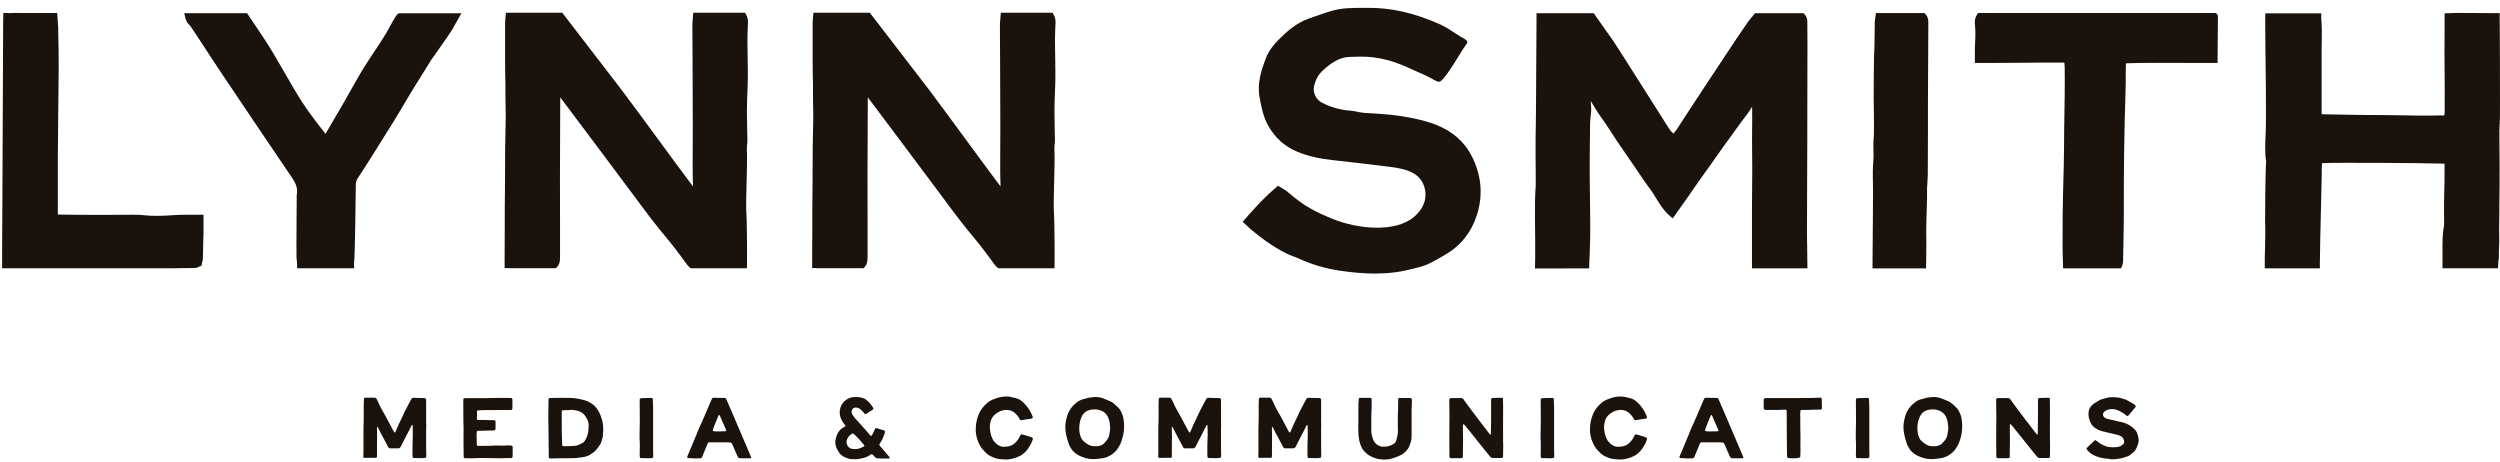 <svg width="292" height="54" viewBox="0 0 292 54" fill="none" xmlns="http://www.w3.org/2000/svg">
<path d="M23.771 25.099V27.547L23.755 27.531C23.739 28.339 23.723 29.155 23.699 30.145C23.699 30.343 23.652 30.51 23.612 30.644C23.604 30.684 23.588 30.716 23.588 30.755L23.525 31.041L23.256 31.151C23.256 31.151 23.192 31.183 23.161 31.191C23.066 31.239 22.939 31.302 22.772 31.302H22.582C21.806 31.318 20.998 31.334 20.198 31.334C18.352 31.334 16.506 31.334 14.667 31.334C11.411 31.334 8.147 31.334 4.891 31.334C3.988 31.334 3.084 31.334 2.181 31.334H2.094C1.959 31.334 1.825 31.334 1.682 31.334C1.65 31.334 1.619 31.334 1.579 31.334H0.248V29.9V29.765C0.248 29.448 0.248 29.131 0.248 28.822V28.458L0.272 24.805L0.367 2.844C0.367 2.764 0.367 2.693 0.367 2.63L0.391 1.513L1.326 1.536C1.397 1.528 1.468 1.52 1.547 1.513C1.809 1.513 2.031 1.513 2.268 1.513C2.427 1.513 2.577 1.52 2.728 1.52C3.536 1.52 4.336 1.52 5.16 1.52H6.681C6.681 1.52 6.792 3.184 6.8 3.248V3.707C6.84 5.125 6.864 6.583 6.856 8.033C6.848 9.808 6.824 11.606 6.8 13.341C6.784 14.997 6.761 16.708 6.753 18.396C6.745 20.02 6.753 21.684 6.753 23.276C6.753 23.863 6.753 24.449 6.753 25.059C6.761 25.059 6.776 25.059 6.784 25.059C8.004 25.075 9.605 25.099 11.205 25.099C12.037 25.099 12.877 25.099 13.693 25.091C14.295 25.091 14.905 25.083 15.507 25.083C15.959 25.083 16.339 25.083 16.735 25.13C17.749 25.241 18.827 25.241 20.221 25.13C20.736 25.091 21.251 25.083 21.766 25.083H23.755L23.771 25.099Z" fill="#1A120C"/>
<path d="M52.887 3.351C52.395 4.127 51.857 4.88 51.342 5.617C51.151 5.886 50.961 6.163 50.771 6.433C50.7 6.528 50.636 6.623 50.565 6.718C50.431 6.9 50.304 7.074 50.201 7.257C49.813 7.906 49.408 8.548 49.012 9.174C48.513 9.966 47.998 10.782 47.523 11.606C46.517 13.349 45.431 15.068 44.378 16.74C43.997 17.342 43.617 17.944 43.245 18.554C42.904 19.101 42.547 19.648 42.207 20.171C42.064 20.384 41.929 20.598 41.787 20.812C41.636 21.042 41.565 21.296 41.557 21.62C41.541 22.238 41.486 29.9 41.343 30.843L41.375 31.334H34.712L34.696 30.66C34.672 30.454 34.641 30.256 34.633 30.05V29.931C34.601 29.171 34.664 23.237 34.656 23.181C34.656 23.023 34.641 22.849 34.672 22.658C34.775 22.064 34.609 21.502 34.126 20.781C31.186 16.455 28.564 12.565 26.108 8.904C25.062 7.344 24.024 5.751 23.018 4.206L22.273 3.097C22.162 2.923 21.917 2.741 21.853 2.598C21.829 2.55 21.814 2.503 21.79 2.455L21.679 2.218L21.52 1.544H28.857L29.095 1.893C29.269 2.146 29.435 2.392 29.594 2.638C30.069 3.366 30.544 4.056 31.02 4.777C32.367 6.845 33.928 9.8 35.282 11.915C36.043 13.088 37.065 14.427 38.023 15.631C38.388 15.021 38.927 14.07 39.283 13.468L39.624 12.898C40.694 11.091 41.874 8.817 43.007 7.106C43.49 6.377 43.989 5.617 44.481 4.872C44.71 4.515 44.94 4.135 45.162 3.778C45.297 3.549 46.216 1.766 46.469 1.623L46.596 1.552H53.893C53.893 1.552 52.91 3.303 52.879 3.343L52.887 3.351Z" fill="#1A120C"/>
<path d="M87.342 3.113C87.279 4.333 87.303 5.577 87.327 6.781C87.342 7.819 87.366 8.897 87.327 9.966C87.319 10.228 87.311 10.497 87.295 10.758C87.271 11.479 87.239 12.232 87.239 12.961C87.239 13.722 87.255 14.49 87.271 15.243C87.271 15.552 87.287 15.869 87.295 16.178C87.295 16.209 87.295 16.241 87.295 16.265C87.295 16.36 87.303 16.487 87.287 16.613C87.208 17.152 87.231 17.707 87.255 18.293C87.279 18.863 87.129 23.577 87.152 24.275C87.168 24.782 87.192 25.297 87.216 25.812C87.239 26.374 87.255 28.775 87.255 28.949C87.255 29.242 87.255 29.971 87.255 29.971C87.255 30.153 87.247 31.334 87.247 31.334H80.679L80.529 31.207C80.418 31.112 80.315 31.001 80.22 30.874C79.919 30.446 79.594 30.019 79.285 29.607L78.984 29.203C78.144 28.085 77.138 26.968 76.298 25.859L75.926 25.376C75.696 25.075 75.466 24.774 75.237 24.465C74.484 23.459 73.739 22.452 72.986 21.446C71.972 20.091 70.958 18.729 69.944 17.374C68.661 15.655 67.369 13.943 66.086 12.232L65.436 11.368C65.42 14.316 65.404 17.35 65.404 20.384C65.404 22.429 65.404 24.504 65.412 26.509C65.412 27.61 65.412 28.711 65.412 29.82C65.412 30.026 65.412 30.24 65.389 30.454C65.365 30.724 65.262 30.953 65.111 31.136L64.945 31.326H59.383L59.367 31.302L58.94 31.318V29.496C58.94 28.593 58.94 27.673 58.955 26.754V24.584C58.971 23.752 58.971 22.928 58.979 22.096C58.979 20.44 58.995 18.784 59.003 17.12C59.003 16.574 59.019 16.019 59.035 15.488C59.058 14.466 59.09 13.405 59.05 12.375C59.035 11.915 59.035 11.448 59.035 11.004C59.035 10.616 59.035 10.22 59.035 9.831C59.011 9.047 58.995 8.199 58.995 7.162C58.995 5.799 58.995 4.309 58.995 2.614C58.995 2.471 59.011 2.329 59.027 2.162L59.09 1.489H65.674L72.559 10.441C75.363 14.173 78.152 18.063 80.941 21.779C80.885 20.25 80.901 18.713 80.909 17.223C80.909 16.479 80.925 15.552 80.917 14.799C80.917 12.509 80.901 10.188 80.893 7.938C80.885 6.306 80.877 4.674 80.87 3.042C80.87 2.78 80.885 2.535 80.909 2.265C80.909 2.178 80.925 2.099 80.933 2.004L80.973 1.489H87.025L87.184 1.79C87.406 2.202 87.374 2.614 87.35 2.947C87.35 2.994 87.35 3.042 87.342 3.089V3.113Z" fill="#1A120C"/>
<path d="M123.264 3.113C123.201 4.333 123.225 5.577 123.248 6.781C123.264 7.819 123.288 8.897 123.248 9.966C123.241 10.228 123.233 10.497 123.217 10.758C123.193 11.479 123.161 12.232 123.161 12.961C123.161 13.722 123.177 14.49 123.193 15.243C123.193 15.552 123.209 15.869 123.217 16.178C123.217 16.209 123.217 16.241 123.217 16.265C123.217 16.36 123.225 16.487 123.209 16.613C123.13 17.152 123.153 17.707 123.177 18.293C123.201 18.863 123.05 23.577 123.074 24.275C123.09 24.782 123.114 25.297 123.138 25.812C123.161 26.374 123.177 28.775 123.177 28.949C123.177 29.242 123.177 29.971 123.177 29.971C123.177 30.153 123.169 31.334 123.169 31.334H116.601L116.451 31.207C116.34 31.112 116.237 31.001 116.142 30.874C115.841 30.446 115.516 30.019 115.207 29.607L114.906 29.203C114.066 28.085 113.06 26.968 112.22 25.859L111.848 25.376C111.618 25.075 111.388 24.774 111.158 24.465C110.406 23.459 109.661 22.452 108.908 21.446C107.894 20.091 106.88 18.729 105.866 17.374C104.583 15.655 103.291 13.943 102.008 12.232L101.358 11.368C101.342 14.316 101.326 17.35 101.326 20.384C101.326 22.429 101.326 24.504 101.334 26.509C101.334 27.61 101.334 28.711 101.334 29.82C101.334 30.026 101.334 30.24 101.31 30.454C101.287 30.724 101.184 30.953 101.033 31.136L100.867 31.326H95.305L95.289 31.302L94.861 31.318V29.496C94.861 28.593 94.861 27.673 94.877 26.754V24.584C94.893 23.752 94.893 22.928 94.901 22.096C94.901 20.44 94.917 18.784 94.925 17.12C94.925 16.574 94.941 16.019 94.956 15.488C94.98 14.466 95.012 13.405 94.972 12.375C94.956 11.915 94.956 11.448 94.956 11.004C94.956 10.616 94.956 10.22 94.956 9.831C94.933 9.047 94.917 8.199 94.917 7.162C94.917 5.799 94.917 4.309 94.917 2.614C94.917 2.471 94.933 2.329 94.948 2.162L95.012 1.489H101.596L108.48 10.441C111.285 14.173 114.074 18.063 116.863 21.779C116.807 20.25 116.823 18.713 116.831 17.223C116.831 16.479 116.847 15.552 116.839 14.799C116.839 12.509 116.823 10.188 116.815 7.938C116.807 6.306 116.799 4.674 116.791 3.042C116.791 2.78 116.807 2.535 116.831 2.265C116.831 2.178 116.847 2.099 116.855 2.004L116.894 1.489H122.947L123.106 1.79C123.328 2.202 123.296 2.614 123.272 2.947C123.272 2.994 123.272 3.042 123.264 3.089V3.113Z" fill="#1A120C"/>
<path d="M172.496 25.114C171.862 27.127 170.626 28.68 168.82 29.741C168.218 30.098 167.631 30.423 167.053 30.724C166.482 31.025 165.88 31.175 165.302 31.318C165.183 31.35 165.056 31.381 164.938 31.413C163.583 31.77 162.173 31.952 160.604 31.952C159.344 31.952 157.973 31.833 156.452 31.611C154.765 31.358 153.133 30.866 151.604 30.161C151.437 30.082 151.255 30.018 151.065 29.947C150.851 29.868 150.621 29.781 150.399 29.678C148.672 28.846 147.199 27.705 146.113 26.802C146.042 26.738 145.947 26.667 145.868 26.572L145.139 25.907L145.693 25.281C145.693 25.281 145.717 25.249 145.733 25.225C145.883 25.051 146.034 24.885 146.192 24.718L146.208 24.702C147.064 23.752 147.943 22.833 148.965 21.961L149.282 21.692L149.631 21.914C149.734 21.977 149.821 22.032 149.908 22.08C150.09 22.191 150.249 22.278 150.399 22.413C152.38 24.164 153.83 24.821 155.668 25.574C158.544 26.747 163.004 27.214 165.191 25.305C166.118 24.496 166.681 23.435 166.451 22.199C166.261 21.193 165.722 20.511 164.755 20.068C164.011 19.727 163.195 19.6 162.426 19.497C160.517 19.252 158.306 19.006 155.636 18.697C154.448 18.562 152.895 18.325 151.398 17.667C149.995 17.057 148.942 16.09 148.157 14.736C147.587 13.745 147.381 12.7 147.175 11.685L147.135 11.471C146.779 9.713 147.365 8.12 147.832 6.845C148.189 5.878 148.87 5.117 149.346 4.634C150.32 3.652 151.421 2.677 152.887 2.162C153.109 2.083 153.323 2.012 153.545 1.932C154.242 1.687 154.963 1.425 155.7 1.227C156.809 0.926 157.942 0.926 159.027 0.918C159.249 0.918 159.463 0.918 159.685 0.918C162.442 0.879 165.223 1.513 168.194 2.844C168.867 3.145 169.477 3.557 170.079 3.953C170.214 4.04 170.341 4.127 170.476 4.214C170.856 4.46 171.608 4.698 171.315 5.094C170.586 6.084 169.2 8.683 168.297 9.459C168.004 9.713 167.6 9.364 167.077 9.103L166.704 8.912C166.15 8.627 165.405 8.334 164.835 8.065C163.084 7.241 161.127 6.559 158.687 6.615C158.528 6.615 158.37 6.623 158.211 6.631C158.021 6.631 157.823 6.646 157.633 6.646C156.421 6.67 155.399 7.415 154.495 8.239C153.996 8.698 153.664 9.293 153.481 10.069C153.315 10.766 153.703 11.614 154.337 11.955C155.367 12.509 156.5 12.834 157.688 12.921C158.267 12.961 158.853 13.159 159.415 13.191C160.35 13.238 161.309 13.294 162.26 13.389C163.401 13.5 164.549 13.69 165.674 13.951C167.766 14.434 169.414 15.171 170.721 16.55C171.189 17.049 171.593 17.627 171.941 18.317C173.043 20.519 173.233 22.801 172.504 25.107L172.496 25.114Z" fill="#1A120C"/>
<path d="M211.119 31.342H204.631V28.854C204.631 27.293 204.631 25.772 204.631 24.243C204.631 23.49 204.638 22.738 204.646 21.993C204.662 20.598 204.678 19.148 204.646 17.73C204.631 16.922 204.646 16.098 204.646 15.306C204.654 14.379 204.67 13.428 204.646 12.47C204.599 12.541 204.551 12.62 204.504 12.691C204.369 12.898 204.234 13.119 204.076 13.325C203.688 13.817 203.315 14.339 202.951 14.839L202.634 15.274C202.238 15.821 201.802 16.415 201.271 17.16C201.026 17.509 200.78 17.857 200.527 18.206C200.305 18.523 200.083 18.84 199.861 19.157C199.671 19.418 199.481 19.687 199.291 19.949C199.029 20.313 198.76 20.678 198.506 21.05C198.261 21.399 198.023 21.747 197.777 22.096C197.556 22.421 197.334 22.738 197.112 23.055C196.811 23.482 196.51 23.91 196.193 24.354L195.369 25.518L194.901 25.091C194.252 24.504 193.84 23.815 193.436 23.157C193.222 22.801 193.016 22.468 192.786 22.159C192.303 21.517 191.851 20.852 191.415 20.202C191.225 19.925 191.043 19.648 190.853 19.37L190.386 18.697C189.886 17.976 189.371 17.231 188.872 16.486C188.643 16.146 188.413 15.789 188.199 15.457C187.819 14.87 187.43 14.26 187.01 13.698C186.733 13.325 186.495 12.937 186.274 12.565C186.115 12.303 185.957 12.042 185.79 11.796C185.854 12.351 185.885 12.898 185.806 13.444C185.711 14.07 185.711 14.696 185.711 15.354V15.686C185.711 16.114 185.703 16.534 185.695 16.962C185.687 18.15 185.671 19.37 185.679 20.575C185.679 21.486 185.695 22.405 185.711 23.3C185.727 24.354 185.743 25.447 185.743 26.517C185.743 27.452 185.719 28.402 185.687 29.329V29.361C185.687 29.559 185.671 29.757 185.664 29.955L185.648 30.383C185.648 30.383 185.648 30.446 185.64 30.47L185.608 31.349H185.18L179.793 31.358H179.785H179.286L179.31 30.09C179.302 29.305 179.31 28.109 179.31 27.943C179.31 27.761 179.214 23.118 179.373 21.763C179.373 21.763 179.373 21.747 179.373 21.739V20.313C179.357 18.943 179.349 17.532 179.357 16.138C179.357 15.639 179.365 15.14 179.381 14.648C179.389 14.252 179.397 13.856 179.397 13.46L179.413 11.147C179.428 8.548 179.452 5.854 179.46 3.208V3.097C179.46 2.519 179.468 1.544 179.468 1.544H186.147L186.313 1.782C187.026 2.788 187.731 3.794 188.444 4.8C188.841 5.371 194.648 14.553 194.814 14.815C195.084 15.235 195.187 15.385 195.472 15.599C195.646 15.385 195.805 15.187 195.939 14.973C197.064 13.207 202 5.743 202.729 4.658C203.173 4.008 203.624 3.335 204.084 2.669C204.282 2.384 204.504 2.123 204.702 1.885L204.987 1.544H210.652L210.818 1.726C210.993 1.925 211.088 2.178 211.096 2.479C211.111 3.343 211.111 4.206 211.111 4.935C211.111 9.166 211.096 13.405 211.088 17.635C211.088 19.053 211.08 20.472 211.072 21.882C211.072 23.498 211.056 25.106 211.056 26.723C211.056 26.952 211.056 27.182 211.056 27.412L211.111 31.365L211.119 31.342Z" fill="#1A120C"/>
<path d="M218.772 22.444C218.772 22.08 218.772 21.7 218.757 21.335C218.741 20.527 218.725 19.687 218.804 18.855C218.844 18.428 218.836 17.992 218.82 17.532C218.812 17.049 218.796 16.542 218.852 16.027C218.923 15.282 218.844 11.59 218.844 11.242C218.844 10.766 218.867 6.781 218.899 6.187C218.923 5.862 218.939 5.561 218.939 5.252C218.939 4.499 218.955 3.731 218.97 2.994V2.511C218.986 2.36 219.01 2.226 219.026 2.115C219.026 2.075 219.042 2.043 219.042 2.012L219.113 1.528H224.794L224.96 1.734C225.237 2.067 225.229 2.447 225.229 2.717V2.756C225.229 4.381 225.214 5.997 225.206 7.621C225.198 9.237 225.19 10.861 225.182 12.478C225.182 13.587 225.182 14.696 225.182 15.813C225.182 17.35 225.182 18.887 225.166 20.424C225.166 20.765 225.087 21.795 225.079 21.985C225.079 22.143 225.079 22.658 225.079 22.658C225.079 22.849 225.079 23.031 225.079 23.213C225.079 23.459 224.96 26.77 224.984 27.459C224.984 27.666 225 27.864 225 28.07C225 28.719 225 29.361 224.984 30.042C224.984 30.296 224.976 30.549 224.968 30.803V31.35H218.709C218.709 31.35 218.764 23.49 218.772 22.452V22.444Z" fill="#1A120C"/>
<path d="M259.052 1.782C259.052 2.867 259.012 7.352 259.012 7.352H258.521C258.077 7.352 257.404 7.352 256.612 7.352C254.053 7.336 250.075 7.32 248.324 7.391C248.309 7.447 248.301 7.486 248.301 7.526C248.293 7.985 248.285 8.453 248.285 8.904C248.285 9.443 248.285 10.172 248.261 10.727C248.118 15.029 248.047 19.846 248.063 24.647C248.063 26.049 248.039 27.475 248.007 28.854C248 29.393 247.984 29.931 247.976 30.47C247.976 30.692 247.944 30.858 247.881 31.001L247.738 31.342H240.972L240.956 30.803C240.956 30.644 240.948 30.486 240.94 30.328C240.925 29.868 240.909 29.432 240.909 28.997C240.909 28.577 240.909 28.133 240.909 27.689C240.909 25.938 240.917 24.132 240.964 22.492C240.972 22.104 240.988 21.715 240.996 21.327C241.036 19.854 241.083 18.325 241.083 16.827C241.083 15.631 241.107 14.419 241.123 13.238C241.131 12.533 241.146 11.82 241.154 11.115C241.17 9.998 241.17 8.809 241.154 7.811C241.154 7.653 241.131 7.486 241.115 7.312C240.378 7.296 237.542 7.312 235.26 7.336C233.929 7.344 232.78 7.352 232.424 7.352H230.665V6.029C230.665 5.878 230.665 5.727 230.665 5.577C230.665 5.395 230.681 5.371 230.688 5.181C230.72 4.492 230.76 3.715 230.688 3.081V3.042C230.649 2.717 230.601 2.265 230.863 1.806L231.021 1.521H258.846L259.012 1.782H259.052Z" fill="#1A120C"/>
<path d="M291.955 14.498C291.915 15.092 291.931 17.207 291.939 17.311C291.947 17.437 291.955 18.752 291.955 19.283C291.955 20.868 291.955 22.508 291.923 24.116C291.923 24.425 291.923 24.702 291.923 24.972C291.923 25.336 291.923 25.716 291.907 26.144C291.891 26.564 291.899 26.984 291.907 27.42C291.915 27.951 291.923 28.497 291.884 29.052L291.868 29.329C291.868 29.504 291.868 29.694 291.868 29.9C291.876 30.082 291.868 30.32 291.804 30.541L291.773 31.334H290.751C290.671 31.334 290.592 31.334 290.521 31.334C290.307 31.334 289.657 31.334 288.968 31.334C288.437 31.334 287.875 31.334 287.391 31.334C287.011 31.334 286.686 31.334 286.464 31.334C286.433 31.334 286.401 31.334 286.369 31.334H285.284V30.122C285.284 29.828 285.284 29.535 285.284 29.242C285.284 28.284 285.268 27.293 285.474 26.303C285.49 26.216 285.434 23.799 285.482 22.738C285.522 21.834 285.522 20.749 285.522 19.854C285.522 19.608 285.522 19.363 285.522 19.117C283.153 19.03 272.56 18.974 271.213 19.053C271.174 19.481 271.181 19.917 271.181 20.377C271.181 20.583 270.999 27.959 270.999 28.26C270.999 28.798 270.983 29.321 270.975 29.884C270.975 30.122 270.968 30.367 270.96 30.613V31.342H264.526C264.526 31.342 264.526 30.217 264.526 30.201C264.526 29.725 264.542 29.258 264.558 28.791C264.582 27.84 264.606 26.937 264.566 25.994C264.55 25.621 264.59 19.933 264.685 18.903C264.511 17.746 264.574 16.605 264.637 15.496C264.693 14.506 264.645 10.386 264.653 10.14C264.653 9.166 264.526 1.552 264.598 1.56H271.118V2.131C271.213 3.121 271.197 4.087 271.181 5.03C271.181 5.323 271.174 5.617 271.166 5.902C271.166 6.757 271.166 7.637 271.166 8.485C271.166 8.865 271.166 9.245 271.166 9.633V13.341C271.681 13.349 272.203 13.365 272.726 13.373C274.667 13.412 276.672 13.452 278.645 13.444C279.421 13.444 280.198 13.46 280.958 13.476C281.877 13.492 282.82 13.515 283.755 13.5C284.23 13.5 284.713 13.492 285.189 13.484H285.49C285.545 13.278 285.545 13.056 285.537 12.803C285.537 12.707 285.537 12.604 285.537 12.509C285.553 11.194 285.537 9.522 285.53 8.223C285.53 7.566 285.514 6.908 285.514 6.25C285.514 5.442 285.514 4.602 285.53 3.778V1.552L286.472 1.528C286.528 1.528 286.575 1.513 286.631 1.513C286.742 1.513 286.964 1.513 287.257 1.513C287.716 1.513 288.342 1.513 288.984 1.52C289.839 1.52 291.067 1.536 291.638 1.536H291.963C291.963 1.536 292.042 13.508 291.971 14.482L291.955 14.498Z" fill="#1A120C"/>
<path d="M49.432 53.509C49.108 53.509 48.775 53.509 48.45 53.502C48.402 53.502 48.355 53.502 48.307 53.486C48.252 53.486 48.196 53.438 48.196 53.383C48.196 53.319 48.181 53.256 48.181 53.185C48.181 52.963 48.181 52.678 48.181 52.448C48.181 52.329 48.181 52.202 48.181 52.083C48.196 51.64 48.212 51.204 48.22 50.76C48.22 50.523 48.212 50.293 48.204 50.055C48.204 49.936 48.204 49.809 48.196 49.691C48.196 49.659 48.165 49.627 48.149 49.635C48.125 49.643 48.101 49.659 48.085 49.675C48.062 49.706 48.046 49.738 48.03 49.77C47.99 49.849 47.951 49.92 47.919 50C47.832 50.166 47.753 50.332 47.666 50.499C47.459 50.887 47.261 51.283 47.056 51.671C46.976 51.83 46.889 51.988 46.818 52.147C46.746 52.297 46.636 52.377 46.461 52.369C46.168 52.361 45.883 52.369 45.59 52.369C45.471 52.369 45.4 52.313 45.344 52.218C45.328 52.194 45.32 52.17 45.305 52.147C45.035 51.648 44.766 51.141 44.504 50.641C44.378 50.404 44.259 50.158 44.132 49.913C44.124 49.889 44.092 49.881 44.069 49.865H44.045C44.037 49.881 44.029 49.897 44.029 49.913C44.029 49.984 44.029 50.063 44.029 50.134C44.061 50.99 44.029 51.846 44.029 52.693C44.029 52.907 44.053 53.113 44.029 53.327C44.029 53.407 43.966 53.47 43.886 53.478C43.847 53.478 43.815 53.478 43.776 53.478C43.419 53.446 43.015 53.494 42.658 53.478C42.619 53.478 42.587 53.478 42.547 53.478C42.492 53.478 42.437 53.422 42.437 53.367C42.437 53.351 42.437 53.327 42.437 53.311C42.46 52.947 42.46 52.551 42.452 52.186C42.452 51.465 42.452 50.744 42.452 50.016C42.452 49.865 42.452 49.715 42.468 49.564C42.492 49.049 42.484 48.534 42.484 48.019C42.484 47.599 42.468 47.163 42.5 46.743C42.5 46.696 42.5 46.648 42.508 46.601C42.516 46.514 42.571 46.45 42.658 46.45C42.777 46.45 42.904 46.45 43.023 46.45C43.237 46.45 43.435 46.458 43.641 46.45C43.688 46.45 43.736 46.45 43.783 46.45C43.87 46.45 43.926 46.49 43.966 46.561C44.021 46.648 44.069 46.743 44.108 46.831C44.259 47.163 44.425 47.552 44.615 47.868C44.901 48.352 45.17 48.843 45.431 49.35C45.614 49.706 45.812 50.063 46.002 50.42C46.018 50.451 46.049 50.475 46.073 50.507C46.081 50.523 46.136 50.507 46.152 50.499C46.168 50.475 46.184 50.451 46.2 50.428C46.255 50.309 46.303 50.19 46.35 50.063C46.485 49.722 46.644 49.398 46.81 49.073C46.897 48.906 46.976 48.74 47.047 48.566C47.182 48.257 47.325 47.956 47.491 47.655C47.586 47.472 47.681 47.29 47.776 47.108C47.879 46.918 47.982 46.728 48.085 46.545C48.117 46.49 48.165 46.466 48.228 46.466C48.252 46.466 48.283 46.466 48.315 46.466C48.68 46.474 49.044 46.482 49.416 46.498C49.464 46.498 49.511 46.498 49.559 46.498C49.702 46.506 49.765 46.569 49.773 46.704C49.773 46.743 49.773 46.783 49.773 46.815C49.765 47.163 49.773 47.876 49.773 47.884C49.789 48.249 49.773 48.613 49.773 48.978C49.773 49.081 49.765 49.184 49.773 49.287C49.805 49.588 49.773 49.889 49.773 50.19C49.773 50.887 49.773 51.576 49.773 52.273C49.773 52.543 49.773 52.876 49.789 53.145C49.805 53.438 49.757 53.494 49.464 53.494L49.432 53.509Z" fill="#1A120C"/>
<path d="M54.994 53.525C54.796 53.525 54.566 53.525 54.376 53.525C54.336 53.525 54.304 53.517 54.265 53.509C54.209 53.494 54.17 53.454 54.162 53.391C54.154 53.327 54.154 53.264 54.154 53.193C54.154 52.63 54.154 52.107 54.138 51.545C54.138 51.038 54.154 50.531 54.146 50.023C54.146 49.73 54.13 49.445 54.122 49.152C54.122 48.526 54.122 47.876 54.114 47.243C54.114 47.092 54.114 46.926 54.114 46.775C54.114 46.72 54.114 46.664 54.122 46.609C54.122 46.569 54.17 46.522 54.217 46.514C54.265 46.514 54.312 46.506 54.36 46.506C54.463 46.506 54.566 46.498 54.669 46.498C55.287 46.506 55.905 46.498 56.523 46.506C56.689 46.506 56.863 46.506 57.03 46.498C57.331 46.49 57.632 46.49 57.933 46.482C58.401 46.482 58.868 46.482 59.343 46.482C59.454 46.482 59.565 46.482 59.684 46.49C59.771 46.49 59.834 46.561 59.85 46.648C59.85 46.672 59.85 46.704 59.85 46.736C59.85 47.044 59.85 47.353 59.85 47.663C59.85 47.702 59.85 47.742 59.834 47.773C59.819 47.829 59.779 47.868 59.716 47.884C59.692 47.884 59.66 47.892 59.629 47.892C59.351 47.9 59.066 47.868 58.781 47.884C58.504 47.892 58.218 47.884 57.941 47.892C57.672 47.908 57.394 47.884 57.125 47.892C56.768 47.9 56.404 47.908 56.047 47.916C55.96 47.916 55.881 47.916 55.794 47.94C55.754 47.956 55.715 48.003 55.707 48.043C55.707 48.059 55.707 48.082 55.707 48.098C55.715 48.233 55.723 48.423 55.715 48.55C55.707 48.669 55.699 48.795 55.699 48.914C55.699 48.993 55.762 49.049 55.849 49.049C55.897 49.049 55.944 49.049 55.992 49.049C56.38 49.041 56.76 49.049 57.149 49.073C57.275 49.081 57.41 49.073 57.545 49.073C57.616 49.073 57.695 49.073 57.767 49.089C57.822 49.089 57.87 49.152 57.878 49.2C57.878 49.239 57.878 49.271 57.878 49.31C57.878 49.556 57.878 49.809 57.878 50.055C57.878 50.087 57.878 50.111 57.87 50.142C57.862 50.198 57.798 50.261 57.735 50.269C57.711 50.269 57.679 50.277 57.648 50.277C57.394 50.293 57.141 50.277 56.887 50.293C56.594 50.309 56.309 50.317 56.016 50.309C55.929 50.309 55.849 50.309 55.762 50.325C55.73 50.332 55.691 50.364 55.691 50.396C55.691 50.428 55.683 50.451 55.683 50.483C55.651 50.879 55.683 51.267 55.683 51.663C55.683 51.774 55.683 51.885 55.699 51.996C55.699 52.036 55.738 52.06 55.778 52.068C55.818 52.068 55.849 52.075 55.889 52.075C56.103 52.075 56.325 52.075 56.539 52.075C56.729 52.075 56.911 52.075 57.101 52.068C57.157 52.068 57.212 52.075 57.267 52.068C57.751 52.02 58.242 52.044 58.733 52.052C58.931 52.052 59.129 52.02 59.327 52.02C59.478 52.02 59.629 52.028 59.771 52.06C59.827 52.068 59.866 52.123 59.874 52.178C59.874 52.242 59.882 52.313 59.882 52.377C59.882 52.67 59.882 52.986 59.874 53.28C59.874 53.446 59.819 53.494 59.652 53.502C59.51 53.502 59.375 53.502 59.232 53.502C59.042 53.502 58.86 53.502 58.67 53.525C58.464 53.541 58.25 53.509 58.044 53.517C57.426 53.517 56.808 53.486 56.182 53.494C55.786 53.494 55.398 53.525 55.002 53.533L54.994 53.525Z" fill="#1A120C"/>
<path d="M64.311 53.541C64.136 53.541 64.089 53.494 64.089 53.327C64.089 53.026 64.113 52.725 64.089 52.432C64.065 52.115 64.073 51.798 64.081 51.473C64.081 50.855 64.057 50.237 64.057 49.619C64.049 49.104 64.026 48.597 64.049 48.082C64.065 47.686 64.057 47.298 64.065 46.902C64.065 46.815 64.065 46.736 64.065 46.648C64.065 46.569 64.129 46.506 64.208 46.498C64.255 46.498 64.303 46.49 64.35 46.482C65.135 46.458 65.927 46.474 66.711 46.482C66.917 46.482 67.123 46.514 67.329 46.545C67.654 46.593 67.971 46.656 68.288 46.751C68.486 46.807 68.676 46.878 68.859 46.989C68.985 47.068 69.112 47.148 69.239 47.235C69.373 47.322 69.484 47.441 69.587 47.559C69.841 47.868 70.039 48.201 70.166 48.581C70.253 48.843 70.348 49.081 70.388 49.35C70.403 49.437 70.419 49.516 70.427 49.604C70.451 49.928 70.483 50.261 70.435 50.586C70.435 50.633 70.427 50.681 70.427 50.729C70.427 51.022 70.34 51.299 70.253 51.576C70.213 51.703 70.158 51.822 70.087 51.933C69.991 52.075 69.896 52.21 69.793 52.345C69.619 52.575 69.413 52.788 69.159 52.947C69.136 52.963 69.112 52.979 69.088 52.995C68.787 53.232 68.431 53.343 68.05 53.398C67.797 53.43 67.551 53.462 67.298 53.494C67.21 53.502 67.131 53.51 67.044 53.51C66.672 53.51 66.291 53.51 65.919 53.525C65.784 53.525 65.658 53.525 65.523 53.525C65.507 53.525 65.483 53.525 65.468 53.525C65.079 53.525 64.699 53.541 64.311 53.549V53.541ZM65.658 51.901C65.658 51.949 65.658 51.996 65.674 52.036C65.681 52.075 65.713 52.099 65.753 52.107C65.8 52.115 65.848 52.123 65.887 52.123C66.078 52.123 66.26 52.107 66.45 52.107C66.648 52.107 66.846 52.099 67.044 52.083C67.242 52.075 67.432 52.028 67.615 51.949C67.749 51.885 67.884 51.814 68.019 51.751C68.145 51.695 68.233 51.6 68.304 51.489C68.486 51.212 68.605 50.911 68.676 50.586C68.724 50.348 68.74 50.103 68.755 49.857C68.779 49.461 68.692 49.104 68.47 48.772C68.423 48.7 68.375 48.629 68.328 48.558C68.193 48.344 67.995 48.201 67.773 48.09C67.464 47.94 67.131 47.9 66.791 47.876C66.751 47.876 66.711 47.876 66.68 47.876C66.394 47.916 66.101 47.908 65.808 47.908C65.769 47.908 65.737 47.908 65.697 47.924C65.666 47.924 65.626 47.964 65.626 47.995C65.626 48.043 65.61 48.09 65.61 48.138C65.61 48.407 65.61 48.684 65.61 48.954C65.61 49.936 65.61 50.911 65.658 51.893V51.901Z" fill="#1A120C"/>
<path d="M75.641 53.517C75.427 53.517 75.213 53.517 74.992 53.509C74.952 53.509 74.912 53.509 74.881 53.509C74.793 53.502 74.738 53.454 74.73 53.375C74.722 53.303 74.714 53.224 74.714 53.153C74.714 53.002 74.714 52.852 74.722 52.701C74.746 52.202 74.73 51.758 74.706 51.259C74.69 50.966 74.706 50.681 74.706 50.388C74.706 50.245 74.706 50.111 74.714 49.968C74.746 48.898 74.714 47.884 74.714 46.815C74.714 46.751 74.714 46.68 74.722 46.617C74.722 46.593 74.746 46.569 74.77 46.553C74.801 46.537 74.841 46.522 74.873 46.514C74.936 46.506 74.999 46.498 75.071 46.498C75.332 46.498 75.617 46.49 75.879 46.482C75.942 46.482 76.013 46.482 76.077 46.482C76.172 46.482 76.243 46.514 76.251 46.656C76.251 46.704 76.251 46.751 76.251 46.799C76.251 47.092 76.291 47.377 76.283 47.67C76.283 47.845 76.291 47.979 76.283 48.154C76.283 48.217 76.283 48.288 76.283 48.352C76.283 48.946 76.283 49.532 76.283 50.126C76.283 50.317 76.283 50.499 76.283 50.689C76.291 51.053 76.275 51.418 76.283 51.782C76.291 52.06 76.283 52.297 76.283 52.575C76.283 52.812 76.299 53.042 76.299 53.28C76.299 53.311 76.299 53.335 76.299 53.367C76.283 53.422 76.251 53.47 76.196 53.486C76.14 53.502 76.085 53.517 76.029 53.517C75.895 53.517 75.768 53.525 75.633 53.525L75.641 53.517Z" fill="#1A120C"/>
<path d="M80.925 53.525C80.751 53.517 80.569 53.525 80.394 53.502C80.291 53.494 80.244 53.407 80.275 53.319C80.283 53.296 80.299 53.264 80.307 53.24C80.394 53.042 80.466 52.844 80.561 52.646C80.743 52.266 80.893 51.838 81.06 51.45C81.234 51.03 81.424 50.61 81.583 50.174C81.694 49.873 81.844 49.596 81.979 49.303C82.113 49.001 82.248 48.7 82.367 48.399C82.478 48.13 82.589 47.861 82.708 47.599C82.842 47.29 82.985 46.95 83.12 46.648C83.135 46.617 83.143 46.577 83.167 46.545C83.191 46.506 83.231 46.474 83.278 46.466C83.294 46.466 83.318 46.466 83.334 46.466C83.666 46.474 84.561 46.458 84.68 46.482C84.744 46.498 84.783 46.529 84.807 46.577C84.855 46.672 84.894 46.767 84.934 46.862C85.275 47.647 85.607 48.431 85.948 49.215C86.503 50.507 87.057 51.798 87.604 53.097C87.651 53.2 87.691 53.303 87.731 53.414C87.746 53.454 87.707 53.517 87.667 53.525C87.612 53.525 87.556 53.533 87.501 53.525C87.35 53.525 86.788 53.525 86.653 53.525C86.574 53.525 86.503 53.525 86.431 53.525C86.312 53.525 86.217 53.462 86.17 53.351C86.106 53.193 86.035 53.042 85.964 52.892C85.829 52.59 85.702 52.273 85.568 51.972C85.544 51.909 85.512 51.854 85.481 51.798C85.457 51.758 85.417 51.727 85.37 51.711C85.235 51.671 85.092 51.663 84.95 51.663C84.68 51.663 84.403 51.663 84.134 51.663C83.777 51.663 83.421 51.671 83.064 51.663C83.001 51.663 82.929 51.663 82.866 51.663C82.763 51.663 82.692 51.711 82.652 51.806C82.517 52.147 82.375 52.464 82.24 52.804C82.177 52.971 82.106 53.137 82.042 53.296C82.018 53.351 81.995 53.398 81.963 53.446C81.931 53.502 81.884 53.525 81.828 53.533C81.757 53.533 81.678 53.533 81.606 53.533C81.385 53.533 81.147 53.557 80.917 53.541L80.925 53.525ZM83.254 50.269C83.254 50.269 83.278 50.348 83.318 50.356C83.389 50.364 83.468 50.38 83.54 50.388C83.714 50.388 83.896 50.388 84.07 50.388C84.07 50.388 84.443 50.372 84.633 50.372C84.672 50.372 84.712 50.372 84.744 50.372C84.783 50.372 84.831 50.309 84.815 50.269C84.799 50.214 84.783 50.166 84.76 50.111C84.546 49.611 84.324 49.112 84.11 48.621C84.094 48.59 84.078 48.55 84.062 48.518C84.055 48.502 84.039 48.494 84.023 48.478C84.007 48.463 83.959 48.471 83.951 48.486C83.936 48.518 83.912 48.55 83.896 48.581C83.761 48.922 83.619 49.255 83.484 49.596C83.413 49.77 83.349 49.968 83.286 50.142C83.27 50.182 83.262 50.23 83.254 50.277V50.269Z" fill="#1A120C"/>
<path d="M99.773 53.628C99.337 53.668 98.941 53.541 98.553 53.343C98.307 53.216 98.117 53.034 97.967 52.804C97.895 52.693 97.832 52.583 97.769 52.472C97.626 52.178 97.547 51.877 97.562 51.545C97.562 51.45 97.586 51.354 97.61 51.267C97.642 51.093 97.713 50.919 97.776 50.752C97.927 50.38 98.188 50.103 98.537 49.905C98.6 49.873 98.656 49.841 98.719 49.802C98.759 49.778 98.767 49.722 98.735 49.691C98.664 49.596 98.593 49.493 98.513 49.398C98.355 49.2 98.244 48.978 98.165 48.74C97.927 47.964 98.188 47.179 98.791 46.728C99.076 46.514 99.409 46.387 99.773 46.379C99.892 46.379 100.019 46.379 100.137 46.379C100.383 46.379 100.613 46.434 100.843 46.514C100.93 46.545 101.017 46.585 101.096 46.64C101.247 46.751 101.397 46.87 101.524 47.013C101.674 47.187 101.817 47.369 101.944 47.567C101.968 47.607 101.991 47.639 102.007 47.678C102.023 47.718 102.015 47.766 101.983 47.797C101.96 47.821 101.936 47.845 101.904 47.868C101.674 48.019 101.445 48.169 101.207 48.32C101.207 48.32 101.191 48.328 101.183 48.336C101.088 48.383 101.033 48.415 100.946 48.28C100.85 48.138 100.724 48.011 100.597 47.892C100.526 47.829 100.454 47.773 100.375 47.718C100.24 47.631 100.09 47.607 99.931 47.599C99.654 47.599 99.353 47.916 99.496 48.265C99.535 48.368 99.583 48.471 99.654 48.566C99.733 48.677 99.82 48.788 99.908 48.891C100.185 49.207 100.47 49.524 100.755 49.833C101.041 50.134 101.294 50.459 101.571 50.768C101.611 50.816 101.659 50.855 101.698 50.895C101.722 50.919 101.777 50.911 101.793 50.895C101.833 50.847 101.873 50.8 101.896 50.752C101.983 50.578 102.071 50.396 102.15 50.214C102.174 50.166 102.189 50.118 102.213 50.071C102.237 50.023 102.284 50 102.34 50.008C102.372 50.008 102.411 50.016 102.443 50.023C102.696 50.103 102.95 50.19 103.211 50.261C103.362 50.309 103.394 50.372 103.354 50.515C103.227 50.95 103.061 51.362 102.807 51.735C102.673 51.941 102.665 51.957 102.839 52.155C103.164 52.535 103.489 52.915 103.814 53.295C103.853 53.343 103.885 53.391 103.917 53.446C103.932 53.47 103.917 53.525 103.877 53.533C103.837 53.541 103.79 53.557 103.75 53.557C103.536 53.557 103.314 53.557 103.101 53.557C102.895 53.549 102.689 53.541 102.483 53.533C102.395 53.533 102.316 53.509 102.253 53.438C102.166 53.343 102.071 53.248 101.983 53.161C101.952 53.129 101.92 53.097 101.888 53.074C101.857 53.042 101.785 53.034 101.746 53.066C101.73 53.074 101.714 53.082 101.698 53.09C101.405 53.319 101.072 53.446 100.716 53.525C100.431 53.589 100.137 53.644 99.844 53.636C99.813 53.636 99.773 53.636 99.741 53.636L99.773 53.628ZM98.894 51.434C98.791 51.846 99.036 52.258 99.401 52.4C99.432 52.416 99.464 52.424 99.496 52.424C99.615 52.44 99.733 52.448 99.852 52.456C100.114 52.456 100.367 52.408 100.597 52.289C100.676 52.25 100.755 52.218 100.835 52.186C100.866 52.17 100.89 52.155 100.922 52.131C100.953 52.107 100.961 52.044 100.946 52.012C100.938 51.996 100.93 51.98 100.922 51.972C100.605 51.584 100.272 51.212 99.916 50.863C99.844 50.792 99.765 50.729 99.686 50.657C99.646 50.618 99.591 50.618 99.543 50.641C99.361 50.736 99.218 50.863 99.1 51.022C99.004 51.148 98.933 51.283 98.901 51.434H98.894Z" fill="#1A120C"/>
<path d="M117.409 53.668C117.1 53.668 116.775 53.628 116.451 53.565C116.213 53.517 115.991 53.414 115.769 53.311C115.492 53.185 115.254 53.01 115.048 52.781C115.017 52.749 114.985 52.709 114.953 52.678C114.628 52.392 114.438 52.012 114.264 51.624C114.105 51.259 114.018 50.879 113.979 50.483C113.963 50.34 113.971 50.206 113.971 50.063C113.979 49.485 114.09 48.93 114.311 48.391C114.47 48.011 114.7 47.686 114.969 47.385C115.009 47.346 115.048 47.306 115.088 47.266C115.389 46.926 115.777 46.72 116.197 46.577C116.395 46.514 116.585 46.434 116.783 46.395C117.045 46.347 117.298 46.3 117.56 46.308C117.726 46.308 117.9 46.331 118.059 46.363C118.273 46.403 118.479 46.458 118.685 46.514C118.97 46.585 119.223 46.736 119.445 46.934C119.929 47.377 120.309 47.9 120.555 48.502C120.586 48.574 120.602 48.645 120.626 48.716C120.642 48.772 120.594 48.859 120.531 48.875C120.459 48.891 120.388 48.914 120.309 48.922C119.992 48.954 119.683 49.017 119.366 49.073C119.342 49.073 119.311 49.089 119.279 49.081C119.224 49.081 119.168 49.057 119.136 49.009C119.113 48.978 119.097 48.946 119.081 48.914C118.93 48.621 118.716 48.391 118.471 48.185C118.368 48.09 118.241 48.027 118.106 47.979C117.853 47.884 117.591 47.853 117.33 47.892C117.108 47.924 116.886 47.987 116.688 48.098C116.546 48.178 116.411 48.257 116.284 48.352C115.975 48.589 115.777 48.898 115.69 49.279C115.635 49.532 115.595 49.794 115.619 50.063C115.65 50.491 115.745 50.895 115.936 51.283C115.983 51.386 116.046 51.481 116.118 51.568C116.268 51.735 116.419 51.901 116.617 52.012C116.783 52.107 116.958 52.17 117.148 52.178C117.385 52.178 117.615 52.178 117.845 52.123C118.106 52.06 118.336 51.941 118.534 51.758C118.772 51.545 118.97 51.291 119.105 50.998C119.136 50.935 119.168 50.863 119.208 50.8C119.239 50.752 119.295 50.729 119.35 50.736C119.414 50.744 119.477 50.76 119.54 50.784C119.834 50.871 120.135 50.958 120.428 51.053C120.475 51.069 120.515 51.085 120.555 51.101C120.61 51.125 120.634 51.18 120.634 51.236C120.634 51.275 120.634 51.315 120.618 51.347C120.562 51.521 120.499 51.703 120.404 51.861C120.317 51.996 120.238 52.131 120.158 52.273C119.984 52.567 119.746 52.812 119.485 53.026C119.414 53.082 119.334 53.145 119.255 53.185C118.994 53.327 118.716 53.454 118.423 53.525C118.265 53.565 118.122 53.62 117.964 53.636C117.774 53.66 117.591 53.676 117.378 53.668H117.409Z" fill="#1A120C"/>
<path d="M126.837 53.517C126.52 53.422 126.219 53.311 125.926 53.153C125.712 53.034 125.522 52.883 125.348 52.709C125.3 52.662 125.253 52.614 125.221 52.559C125.063 52.337 124.92 52.099 124.833 51.846C124.698 51.473 124.587 51.093 124.516 50.713C124.46 50.42 124.429 50.118 124.429 49.817C124.429 49.548 124.468 49.279 124.532 49.009C124.571 48.851 124.603 48.7 124.651 48.55C124.888 47.853 125.308 47.29 125.926 46.886C126.148 46.743 126.386 46.64 126.647 46.593C126.782 46.569 126.916 46.522 127.051 46.482C127.138 46.45 127.233 46.434 127.328 46.426C127.4 46.426 127.479 46.419 127.55 46.403C127.994 46.331 128.43 46.371 128.85 46.529C129.119 46.633 129.388 46.751 129.658 46.854C129.769 46.902 129.872 46.965 129.975 47.037C130.236 47.235 130.466 47.472 130.696 47.702C130.791 47.797 130.862 47.908 130.917 48.027C130.981 48.169 131.044 48.32 131.108 48.463C131.171 48.621 131.203 48.788 131.226 48.954C131.258 49.239 131.314 49.532 131.29 49.762C131.298 50.356 131.203 50.863 131.036 51.37C131.012 51.45 130.981 51.529 130.957 51.608C130.894 51.782 130.822 51.957 130.719 52.115C130.672 52.186 130.632 52.258 130.585 52.329C130.299 52.804 129.88 53.121 129.38 53.351C129.198 53.43 129.008 53.486 128.818 53.509C128.58 53.541 128.335 53.589 128.097 53.605C127.677 53.636 127.257 53.636 126.845 53.509L126.837 53.517ZM126.085 49.572C126.029 50.047 126.045 50.515 126.203 50.966C126.275 51.164 126.37 51.339 126.52 51.489C126.703 51.671 126.909 51.814 127.122 51.941C127.21 51.988 127.305 52.028 127.408 52.06C127.637 52.139 127.891 52.107 128.137 52.115C128.327 52.115 128.509 52.052 128.683 51.98C128.786 51.933 128.881 51.869 128.953 51.782C129.103 51.608 129.269 51.45 129.388 51.243C129.468 51.109 129.515 50.998 129.547 50.855C129.618 50.523 129.674 50.19 129.658 49.881C129.586 48.169 128.707 47.924 128.097 47.829C127.915 47.797 127.471 47.829 127.265 47.884C126.806 48.019 126.497 48.296 126.306 48.74C126.195 49.001 126.116 49.271 126.085 49.548V49.572Z" fill="#1A120C"/>
<path d="M142.271 53.509C141.946 53.509 141.614 53.509 141.289 53.502C141.241 53.502 141.194 53.502 141.146 53.486C141.091 53.486 141.035 53.438 141.035 53.383C141.035 53.319 141.019 53.256 141.019 53.185C141.019 52.963 141.019 52.678 141.019 52.448C141.019 52.329 141.019 52.202 141.019 52.083C141.035 51.64 141.051 51.204 141.059 50.76C141.059 50.523 141.051 50.293 141.043 50.055C141.043 49.936 141.043 49.809 141.035 49.691C141.035 49.659 141.004 49.627 140.988 49.635C140.964 49.643 140.94 49.659 140.924 49.675C140.901 49.706 140.885 49.738 140.869 49.77C140.829 49.849 140.79 49.92 140.758 50C140.671 50.166 140.592 50.332 140.504 50.499C140.298 50.887 140.1 51.283 139.894 51.671C139.815 51.83 139.728 51.988 139.657 52.147C139.585 52.297 139.474 52.377 139.3 52.369C139.007 52.361 138.722 52.369 138.429 52.369C138.31 52.369 138.239 52.313 138.183 52.218C138.167 52.194 138.159 52.17 138.143 52.147C137.874 51.648 137.605 51.141 137.343 50.641C137.216 50.404 137.098 50.158 136.971 49.913C136.963 49.889 136.931 49.881 136.907 49.865H136.884C136.876 49.881 136.868 49.897 136.868 49.913C136.868 49.984 136.868 50.063 136.868 50.134C136.9 50.99 136.868 51.846 136.868 52.693C136.868 52.907 136.892 53.113 136.868 53.327C136.868 53.407 136.804 53.47 136.725 53.478C136.686 53.478 136.654 53.478 136.614 53.478C136.258 53.446 135.854 53.494 135.497 53.478C135.458 53.478 135.426 53.478 135.386 53.478C135.331 53.478 135.275 53.422 135.275 53.367C135.275 53.351 135.275 53.327 135.275 53.311C135.299 52.947 135.299 52.551 135.291 52.186C135.291 51.465 135.291 50.744 135.291 50.016C135.291 49.865 135.291 49.715 135.307 49.564C135.331 49.049 135.323 48.534 135.323 48.019C135.323 47.599 135.307 47.163 135.339 46.743C135.339 46.696 135.339 46.648 135.347 46.601C135.355 46.514 135.41 46.45 135.497 46.45C135.616 46.45 135.743 46.45 135.862 46.45C136.076 46.45 136.274 46.458 136.48 46.45C136.527 46.45 136.575 46.45 136.622 46.45C136.709 46.45 136.765 46.49 136.804 46.561C136.86 46.648 136.907 46.743 136.947 46.831C137.098 47.163 137.264 47.552 137.454 47.868C137.739 48.352 138.009 48.843 138.27 49.35C138.452 49.706 138.65 50.063 138.841 50.42C138.856 50.451 138.888 50.475 138.912 50.507C138.92 50.523 138.975 50.507 138.991 50.499C139.007 50.475 139.023 50.451 139.039 50.428C139.094 50.309 139.142 50.19 139.189 50.063C139.324 49.722 139.482 49.398 139.649 49.073C139.736 48.906 139.815 48.74 139.886 48.566C140.021 48.257 140.164 47.956 140.33 47.655C140.425 47.472 140.52 47.29 140.615 47.108C140.718 46.918 140.821 46.728 140.924 46.545C140.956 46.49 141.004 46.466 141.067 46.466C141.091 46.466 141.122 46.466 141.154 46.466C141.519 46.474 141.883 46.482 142.255 46.498C142.303 46.498 142.35 46.498 142.398 46.498C142.541 46.506 142.604 46.569 142.612 46.704C142.612 46.743 142.612 46.783 142.612 46.815C142.604 47.163 142.612 47.876 142.612 47.884C142.628 48.249 142.612 48.613 142.612 48.978C142.612 49.081 142.604 49.184 142.612 49.287C142.644 49.588 142.612 49.889 142.612 50.19C142.612 50.887 142.612 51.576 142.612 52.273C142.612 52.543 142.612 52.876 142.628 53.145C142.644 53.438 142.596 53.494 142.303 53.494L142.271 53.509Z" fill="#1A120C"/>
<path d="M153.965 53.509C153.64 53.509 153.307 53.509 152.982 53.502C152.935 53.502 152.887 53.502 152.839 53.486C152.784 53.486 152.729 53.438 152.729 53.383C152.729 53.319 152.713 53.256 152.713 53.185C152.713 52.963 152.713 52.678 152.713 52.448C152.713 52.329 152.713 52.202 152.713 52.083C152.729 51.64 152.744 51.204 152.752 50.76C152.752 50.523 152.744 50.293 152.736 50.055C152.736 49.936 152.736 49.809 152.729 49.691C152.729 49.659 152.697 49.627 152.681 49.635C152.657 49.643 152.633 49.659 152.618 49.675C152.594 49.706 152.578 49.738 152.562 49.77C152.523 49.849 152.483 49.92 152.451 50C152.364 50.166 152.285 50.332 152.198 50.499C151.992 50.887 151.794 51.283 151.588 51.671C151.508 51.83 151.421 51.988 151.35 52.147C151.279 52.297 151.168 52.377 150.993 52.369C150.7 52.361 150.415 52.369 150.122 52.369C150.003 52.369 149.932 52.313 149.876 52.218C149.861 52.194 149.853 52.17 149.837 52.147C149.567 51.648 149.298 51.141 149.037 50.641C148.91 50.404 148.791 50.158 148.664 49.913C148.656 49.889 148.625 49.881 148.601 49.865H148.577C148.569 49.881 148.561 49.897 148.561 49.913C148.561 49.984 148.561 50.063 148.561 50.134C148.593 50.99 148.561 51.846 148.561 52.693C148.561 52.907 148.585 53.113 148.561 53.327C148.561 53.407 148.498 53.47 148.419 53.478C148.379 53.478 148.347 53.478 148.308 53.478C147.951 53.446 147.547 53.494 147.191 53.478C147.151 53.478 147.119 53.478 147.08 53.478C147.024 53.478 146.969 53.422 146.969 53.367C146.969 53.351 146.969 53.327 146.969 53.311C146.993 52.947 146.985 52.551 146.985 52.186C146.985 51.465 146.985 50.744 146.985 50.016C146.985 49.865 146.985 49.715 147 49.564C147.024 49.049 147.016 48.534 147.016 48.019C147.016 47.599 147 47.163 147.032 46.743C147.032 46.696 147.032 46.648 147.04 46.601C147.048 46.514 147.103 46.45 147.191 46.45C147.309 46.45 147.436 46.45 147.555 46.45C147.769 46.45 147.967 46.458 148.173 46.45C148.221 46.45 148.268 46.45 148.316 46.45C148.403 46.45 148.458 46.49 148.498 46.561C148.553 46.648 148.601 46.743 148.64 46.831C148.791 47.163 148.957 47.552 149.147 47.868C149.433 48.352 149.702 48.843 149.964 49.35C150.146 49.706 150.344 50.063 150.534 50.42C150.55 50.451 150.582 50.475 150.605 50.507C150.613 50.523 150.669 50.507 150.685 50.499C150.7 50.475 150.716 50.451 150.732 50.428C150.788 50.309 150.835 50.19 150.883 50.063C151.017 49.722 151.176 49.398 151.342 49.073C151.429 48.906 151.508 48.74 151.58 48.566C151.714 48.257 151.857 47.956 152.023 47.655C152.119 47.472 152.214 47.29 152.309 47.108C152.412 46.918 152.515 46.728 152.618 46.545C152.649 46.49 152.697 46.466 152.76 46.466C152.784 46.466 152.816 46.466 152.847 46.466C153.212 46.474 153.576 46.482 153.949 46.498C153.996 46.498 154.044 46.498 154.091 46.498C154.234 46.506 154.297 46.569 154.305 46.704C154.305 46.743 154.305 46.783 154.305 46.815C154.297 47.163 154.305 47.876 154.305 47.884C154.321 48.249 154.305 48.613 154.305 48.978C154.305 49.081 154.297 49.184 154.305 49.287C154.337 49.588 154.305 49.889 154.305 50.19C154.305 50.887 154.305 51.576 154.305 52.273C154.305 52.543 154.305 52.876 154.321 53.145C154.337 53.438 154.289 53.494 153.996 53.494L153.965 53.509Z" fill="#1A120C"/>
<path d="M161.381 53.66C161.254 53.652 161.119 53.628 160.993 53.612C160.945 53.612 160.905 53.597 160.858 53.581C160.573 53.502 160.295 53.407 160.034 53.248C159.978 53.216 159.915 53.185 159.86 53.153C159.812 53.121 159.765 53.097 159.717 53.058C159.551 52.907 159.384 52.757 159.242 52.583C159.162 52.48 159.091 52.369 159.036 52.25C158.885 51.925 158.782 51.592 158.727 51.244C158.679 50.943 158.655 50.633 158.655 50.325C158.655 50.206 158.655 50.087 158.647 49.96C158.647 49.889 158.647 49.81 158.647 49.738C158.647 49.524 158.663 49.31 158.663 49.096C158.663 48.621 158.647 48.098 158.663 47.623C158.663 47.472 158.663 47.322 158.663 47.179C158.671 46.973 158.695 46.775 158.711 46.569C158.711 46.529 158.766 46.482 158.806 46.482C158.846 46.482 158.877 46.474 158.917 46.474C159.273 46.474 159.622 46.474 159.978 46.474C160.018 46.474 160.05 46.474 160.089 46.474C160.145 46.474 160.2 46.53 160.2 46.577C160.2 46.664 160.208 46.743 160.208 46.831C160.208 47.274 160.216 47.773 160.184 48.217C160.177 48.36 160.169 48.494 160.169 48.637V50.451C160.169 50.562 160.184 50.673 160.216 50.784C160.264 50.982 160.319 51.18 160.398 51.37C160.565 51.767 160.85 52.02 161.262 52.139C161.294 52.147 161.333 52.163 161.373 52.163C161.753 52.194 162.133 52.163 162.49 52.004C162.601 51.957 162.704 51.893 162.807 51.822C162.942 51.735 163.021 51.624 163.068 51.473C163.203 51.038 163.314 50.594 163.274 50.134C163.258 49.92 163.266 49.707 163.266 49.493C163.266 49.326 163.266 49.16 163.266 48.993C163.266 48.669 163.266 48.344 163.29 48.019C163.314 47.623 163.29 47.235 163.306 46.831C163.306 46.736 163.322 46.648 163.33 46.553C163.33 46.53 163.385 46.482 163.409 46.482C163.425 46.482 163.449 46.482 163.464 46.482C163.861 46.482 164.265 46.482 164.661 46.49C164.859 46.49 164.906 46.538 164.906 46.736C164.906 46.965 164.914 47.195 164.891 47.433C164.867 47.678 164.875 47.932 164.875 48.185C164.875 48.36 164.875 48.542 164.875 48.716C164.875 48.93 164.875 49.144 164.875 49.358C164.875 49.683 164.875 50.008 164.875 50.333C164.875 50.546 164.875 50.76 164.875 50.974C164.875 51.22 164.843 51.458 164.764 51.687C164.716 51.83 164.669 51.965 164.613 52.107C164.558 52.25 164.487 52.377 164.391 52.495C164.138 52.82 163.821 53.082 163.441 53.24C163.116 53.383 162.791 53.502 162.442 53.589C162.086 53.684 161.729 53.692 161.365 53.66H161.381Z" fill="#1A120C"/>
<path d="M169.485 53.51C169.374 53.51 169.287 53.454 169.287 53.264C169.287 52.995 169.311 52.717 169.287 52.448C169.271 52.289 169.287 51.814 169.287 51.656C169.271 51.228 169.287 50.792 169.287 50.364C169.287 50.039 169.295 49.707 169.287 49.358C169.319 48.851 169.287 48.328 169.287 47.805C169.287 47.647 169.287 47.488 169.287 47.33C169.287 47.124 169.271 46.918 169.271 46.712C169.271 46.672 169.279 46.641 169.295 46.601C169.311 46.553 169.343 46.522 169.39 46.514C169.438 46.514 169.485 46.498 169.533 46.498C169.929 46.498 170.317 46.498 170.713 46.498C170.801 46.498 170.856 46.538 170.904 46.601C171.046 46.799 171.189 46.997 171.331 47.195C172.029 48.146 172.75 49.089 173.471 50.023C173.645 50.245 173.811 50.467 173.985 50.689C174.009 50.721 174.041 50.736 174.073 50.752C174.081 50.752 174.112 50.752 174.12 50.736C174.128 50.729 174.136 50.705 174.136 50.689C174.136 50.618 174.136 50.538 174.136 50.467C174.136 50.158 174.136 49.849 174.152 49.54C174.168 49.263 174.152 48.978 174.16 48.692C174.16 48.597 174.16 48.502 174.16 48.407C174.16 47.861 174.16 47.251 174.16 46.704C174.16 46.664 174.16 46.633 174.176 46.593C174.191 46.545 174.231 46.514 174.271 46.498C174.287 46.498 174.31 46.49 174.326 46.482C174.374 46.482 174.421 46.482 174.469 46.482C174.778 46.482 175.087 46.466 175.396 46.458C175.499 46.458 175.546 46.506 175.554 46.609C175.554 46.625 175.554 46.648 175.554 46.664C175.554 46.712 175.554 46.759 175.554 46.807C175.554 47.338 175.578 47.948 175.562 48.478C175.546 49.477 175.562 50.467 175.562 51.465C175.562 51.505 175.562 51.545 175.562 51.576C175.602 52.012 175.546 52.487 175.562 52.931C175.562 53.018 175.562 53.097 175.562 53.185C175.562 53.24 175.562 53.296 175.562 53.351C175.562 53.398 175.515 53.462 175.459 53.478C175.435 53.478 175.404 53.494 175.38 53.494C175.015 53.494 174.714 53.494 174.35 53.494C174.239 53.494 174.152 53.446 174.081 53.367C173.978 53.248 173.875 53.121 173.772 53.002C173.177 52.273 172.591 51.513 171.997 50.784C171.704 50.42 171.403 50.055 171.11 49.691C171.07 49.643 171.022 49.596 170.975 49.548C170.959 49.532 170.911 49.548 170.904 49.564C170.872 49.611 170.872 49.667 170.872 49.73C170.872 49.944 170.872 50.166 170.872 50.38C170.88 51.045 170.904 51.727 170.872 52.392C170.864 52.646 170.872 52.963 170.864 53.216C170.864 53.272 170.864 53.327 170.864 53.383C170.864 53.422 170.816 53.478 170.777 53.486C170.753 53.486 170.721 53.517 170.69 53.517C170.523 53.517 170.357 53.517 170.167 53.517H169.47L169.485 53.51Z" fill="#1A120C"/>
<path d="M180.878 53.517C180.665 53.517 180.451 53.517 180.229 53.509C180.189 53.509 180.15 53.509 180.118 53.509C180.031 53.502 179.975 53.454 179.967 53.375C179.959 53.303 179.951 53.224 179.951 53.153C179.951 53.002 179.951 52.852 179.959 52.701C179.983 52.202 179.967 51.758 179.944 51.259C179.928 50.966 179.944 50.681 179.944 50.388C179.944 50.245 179.944 50.111 179.951 49.968C179.983 48.898 179.951 47.884 179.951 46.815C179.951 46.751 179.951 46.68 179.959 46.617C179.959 46.593 179.983 46.569 180.007 46.553C180.039 46.537 180.078 46.522 180.11 46.514C180.173 46.506 180.237 46.498 180.308 46.498C180.569 46.498 180.855 46.49 181.116 46.482C181.179 46.482 181.251 46.482 181.314 46.482C181.409 46.482 181.481 46.514 181.488 46.656C181.488 46.704 181.488 46.751 181.488 46.799C181.488 47.092 181.528 47.377 181.52 47.67C181.52 47.845 181.528 47.979 181.52 48.154C181.52 48.217 181.52 48.288 181.52 48.352C181.52 48.946 181.52 49.532 181.52 50.126C181.52 50.317 181.52 50.499 181.52 50.689C181.528 51.053 181.512 51.418 181.52 51.782C181.528 52.06 181.52 52.297 181.52 52.575C181.52 52.812 181.536 53.042 181.536 53.28C181.536 53.311 181.536 53.335 181.536 53.367C181.52 53.422 181.488 53.47 181.433 53.486C181.378 53.502 181.322 53.517 181.267 53.517C181.132 53.517 181.005 53.525 180.871 53.525L180.878 53.517Z" fill="#1A120C"/>
<path d="M189.149 53.668C188.84 53.668 188.516 53.628 188.191 53.565C187.953 53.517 187.731 53.414 187.509 53.311C187.232 53.185 186.994 53.01 186.788 52.781C186.757 52.749 186.725 52.709 186.693 52.678C186.369 52.392 186.178 52.012 186.004 51.624C185.846 51.259 185.758 50.879 185.719 50.483C185.703 50.34 185.711 50.206 185.711 50.063C185.719 49.485 185.83 48.93 186.052 48.391C186.21 48.011 186.44 47.686 186.709 47.385C186.749 47.346 186.788 47.306 186.828 47.266C187.129 46.926 187.517 46.72 187.937 46.577C188.135 46.514 188.325 46.434 188.524 46.395C188.785 46.347 189.039 46.3 189.3 46.308C189.466 46.308 189.641 46.331 189.799 46.363C190.013 46.403 190.219 46.458 190.425 46.514C190.71 46.585 190.964 46.736 191.186 46.934C191.669 47.377 192.049 47.9 192.295 48.502C192.326 48.574 192.342 48.645 192.366 48.716C192.382 48.772 192.334 48.859 192.271 48.875C192.2 48.891 192.128 48.914 192.049 48.922C191.732 48.954 191.423 49.017 191.106 49.073C191.083 49.073 191.051 49.089 191.019 49.081C190.964 49.081 190.908 49.057 190.877 49.009C190.853 48.978 190.837 48.946 190.821 48.914C190.671 48.621 190.457 48.391 190.211 48.185C190.108 48.09 189.981 48.027 189.847 47.979C189.593 47.884 189.332 47.853 189.07 47.892C188.848 47.924 188.627 47.987 188.428 48.098C188.286 48.178 188.151 48.257 188.024 48.352C187.715 48.589 187.517 48.898 187.43 49.279C187.375 49.532 187.335 49.794 187.359 50.063C187.391 50.491 187.486 50.895 187.676 51.283C187.723 51.386 187.787 51.481 187.858 51.568C188.009 51.735 188.159 51.901 188.357 52.012C188.524 52.107 188.698 52.17 188.888 52.178C189.126 52.178 189.355 52.178 189.585 52.123C189.847 52.06 190.076 51.941 190.274 51.758C190.512 51.545 190.71 51.291 190.845 50.998C190.877 50.935 190.908 50.863 190.948 50.8C190.98 50.752 191.035 50.729 191.09 50.736C191.154 50.744 191.217 50.76 191.281 50.784C191.574 50.871 191.875 50.958 192.168 51.053C192.216 51.069 192.255 51.085 192.295 51.101C192.35 51.125 192.374 51.18 192.374 51.236C192.374 51.275 192.374 51.315 192.358 51.347C192.303 51.521 192.239 51.703 192.144 51.861C192.057 51.996 191.978 52.131 191.899 52.273C191.724 52.567 191.487 52.812 191.225 53.026C191.154 53.082 191.075 53.145 190.995 53.185C190.734 53.327 190.457 53.454 190.164 53.525C190.005 53.565 189.862 53.62 189.704 53.636C189.514 53.66 189.332 53.676 189.118 53.668H189.149Z" fill="#1A120C"/>
<path d="M196.819 53.525C196.644 53.517 196.462 53.525 196.288 53.502C196.185 53.494 196.137 53.407 196.169 53.319C196.177 53.296 196.193 53.264 196.201 53.24C196.288 53.042 196.359 52.844 196.454 52.646C196.636 52.266 196.787 51.838 196.953 51.45C197.128 51.03 197.318 50.61 197.476 50.174C197.587 49.873 197.738 49.596 197.872 49.303C198.007 49.001 198.142 48.7 198.26 48.399C198.371 48.13 198.482 47.861 198.601 47.599C198.736 47.29 198.878 46.95 199.013 46.648C199.029 46.617 199.037 46.577 199.061 46.545C199.084 46.506 199.124 46.474 199.172 46.466C199.187 46.466 199.211 46.466 199.227 46.466C199.56 46.474 200.455 46.458 200.574 46.482C200.637 46.498 200.677 46.529 200.701 46.577C200.748 46.672 200.788 46.767 200.827 46.862C201.168 47.647 201.501 48.431 201.842 49.215C202.396 50.507 202.951 51.798 203.497 53.097C203.545 53.2 203.585 53.303 203.624 53.414C203.64 53.454 203.6 53.517 203.561 53.525C203.505 53.525 203.45 53.533 203.394 53.525C203.244 53.525 202.681 53.525 202.547 53.525C202.467 53.525 202.396 53.525 202.325 53.525C202.206 53.525 202.111 53.462 202.063 53.351C202 53.193 201.929 53.042 201.857 52.892C201.723 52.59 201.596 52.273 201.461 51.972C201.437 51.909 201.406 51.854 201.374 51.798C201.35 51.758 201.311 51.727 201.263 51.711C201.129 51.671 200.986 51.663 200.843 51.663C200.574 51.663 200.297 51.663 200.027 51.663C199.671 51.663 199.314 51.671 198.958 51.663C198.894 51.663 198.823 51.663 198.76 51.663C198.657 51.663 198.585 51.711 198.546 51.806C198.411 52.147 198.268 52.464 198.134 52.804C198.07 52.971 197.999 53.137 197.936 53.296C197.912 53.351 197.888 53.398 197.856 53.446C197.825 53.502 197.777 53.525 197.722 53.533C197.65 53.533 197.571 53.533 197.5 53.533C197.278 53.533 197.04 53.557 196.811 53.541L196.819 53.525ZM199.148 50.269C199.148 50.269 199.172 50.348 199.211 50.356C199.283 50.364 199.362 50.38 199.433 50.388C199.607 50.388 199.79 50.388 199.964 50.388C199.964 50.388 200.336 50.372 200.526 50.372C200.566 50.372 200.606 50.372 200.637 50.372C200.677 50.372 200.724 50.309 200.709 50.269C200.693 50.214 200.677 50.166 200.653 50.111C200.439 49.611 200.217 49.112 200.003 48.621C199.988 48.59 199.972 48.55 199.956 48.518C199.948 48.502 199.932 48.494 199.916 48.478C199.9 48.463 199.853 48.471 199.845 48.486C199.829 48.518 199.805 48.55 199.79 48.581C199.655 48.922 199.512 49.255 199.378 49.596C199.306 49.77 199.243 49.968 199.18 50.142C199.164 50.182 199.156 50.23 199.148 50.277V50.269Z" fill="#1A120C"/>
<path d="M209.899 53.509C209.566 53.525 209.241 53.541 208.917 53.509C208.877 53.509 208.845 53.486 208.814 53.47C208.774 53.454 208.75 53.422 208.742 53.383C208.742 53.327 208.726 53.272 208.726 53.216C208.726 53.042 208.718 52.86 208.718 52.685C208.711 51.315 208.679 49.952 208.687 48.581C208.687 48.431 208.687 48.28 208.687 48.13C208.687 48.075 208.687 48.019 208.679 47.964C208.671 47.9 208.608 47.845 208.544 47.845C208.457 47.845 208.378 47.845 208.291 47.853C208.101 47.884 207.918 47.868 207.728 47.876C207.372 47.876 207.015 47.876 206.659 47.884C206.524 47.884 206.397 47.884 206.262 47.884C206.223 47.884 206.191 47.884 206.152 47.868C206.08 47.853 206.033 47.805 206.017 47.742C206.009 47.71 206.001 47.67 206.001 47.631C206.001 47.33 206.001 47.029 206.001 46.728C206.001 46.593 206.041 46.514 206.223 46.498C206.262 46.498 206.294 46.498 206.334 46.498H209.178C209.178 46.498 210.85 46.482 211.682 46.482C211.856 46.482 212.038 46.466 212.212 46.458C212.355 46.458 212.49 46.442 212.632 46.442C212.696 46.442 212.759 46.49 212.767 46.561C212.775 46.609 212.783 46.656 212.783 46.696C212.783 46.989 212.799 47.306 212.799 47.599C212.799 47.647 212.799 47.694 212.791 47.742C212.791 47.781 212.759 47.813 212.719 47.821C212.672 47.837 212.632 47.845 212.585 47.845C212.482 47.845 212.379 47.845 212.276 47.845C211.967 47.845 211.658 47.853 211.349 47.876C211.119 47.892 210.881 47.876 210.644 47.876C210.557 47.876 210.477 47.876 210.39 47.892C210.351 47.892 210.303 47.94 210.295 47.979C210.295 48.019 210.279 48.051 210.279 48.09C210.279 48.233 210.271 48.376 210.263 48.51C210.263 48.629 210.287 48.756 210.279 48.875C210.279 48.946 210.271 49.025 210.271 49.096C210.271 49.421 210.279 49.754 210.279 50.079C210.279 50.34 210.279 50.602 210.295 50.863C210.319 51.267 210.279 51.632 210.287 52.036C210.287 52.384 210.311 52.733 210.287 53.074C210.287 53.161 210.279 53.24 210.271 53.327C210.271 53.391 210.208 53.446 210.145 53.462C210.073 53.478 209.994 53.494 209.923 53.494L209.899 53.509Z" fill="#1A120C"/>
<path d="M217.695 53.517C217.481 53.517 217.267 53.517 217.045 53.509C217.006 53.509 216.966 53.509 216.934 53.509C216.847 53.502 216.792 53.454 216.784 53.375C216.776 53.303 216.768 53.224 216.768 53.153C216.768 53.002 216.768 52.852 216.776 52.701C216.8 52.202 216.784 51.758 216.76 51.259C216.744 50.966 216.76 50.681 216.76 50.388C216.76 50.245 216.76 50.111 216.768 49.968C216.8 48.898 216.768 47.884 216.768 46.815C216.768 46.751 216.768 46.68 216.776 46.617C216.776 46.593 216.8 46.569 216.823 46.553C216.855 46.537 216.895 46.522 216.926 46.514C216.99 46.506 217.053 46.498 217.124 46.498C217.386 46.498 217.671 46.49 217.933 46.482C217.996 46.482 218.067 46.482 218.131 46.482C218.226 46.482 218.297 46.514 218.305 46.656C218.305 46.704 218.305 46.751 218.305 46.799C218.305 47.092 218.345 47.377 218.337 47.67C218.337 47.845 218.345 47.979 218.337 48.154C218.337 48.217 218.337 48.288 218.337 48.352C218.337 48.946 218.337 49.532 218.337 50.126C218.337 50.317 218.337 50.499 218.337 50.689C218.345 51.053 218.329 51.418 218.337 51.782C218.345 52.06 218.337 52.297 218.337 52.575C218.337 52.812 218.352 53.042 218.352 53.28C218.352 53.311 218.352 53.335 218.352 53.367C218.337 53.422 218.305 53.47 218.249 53.486C218.194 53.502 218.139 53.517 218.083 53.517C217.948 53.517 217.822 53.525 217.687 53.525L217.695 53.517Z" fill="#1A120C"/>
<path d="M224.731 53.517C224.414 53.422 224.113 53.311 223.82 53.153C223.606 53.034 223.416 52.883 223.241 52.709C223.194 52.662 223.146 52.614 223.115 52.559C222.956 52.337 222.813 52.099 222.726 51.846C222.592 51.473 222.481 51.093 222.409 50.713C222.354 50.42 222.322 50.118 222.322 49.817C222.322 49.548 222.362 49.279 222.425 49.009C222.465 48.851 222.497 48.7 222.544 48.55C222.782 47.853 223.202 47.29 223.82 46.886C224.041 46.743 224.279 46.64 224.541 46.593C224.675 46.569 224.81 46.522 224.945 46.482C225.032 46.45 225.127 46.434 225.222 46.426C225.293 46.426 225.373 46.419 225.444 46.403C225.887 46.331 226.323 46.371 226.743 46.529C227.013 46.633 227.282 46.751 227.551 46.854C227.662 46.902 227.765 46.965 227.868 47.037C228.13 47.235 228.359 47.472 228.589 47.702C228.684 47.797 228.756 47.908 228.811 48.027C228.874 48.169 228.938 48.32 229.001 48.463C229.064 48.621 229.096 48.788 229.12 48.954C229.152 49.239 229.207 49.532 229.183 49.762C229.191 50.356 229.096 50.863 228.93 51.37C228.906 51.45 228.874 51.529 228.851 51.608C228.787 51.782 228.716 51.957 228.613 52.115C228.565 52.186 228.526 52.258 228.478 52.329C228.193 52.804 227.773 53.121 227.274 53.351C227.092 53.43 226.902 53.486 226.711 53.509C226.474 53.541 226.228 53.589 225.99 53.605C225.571 53.636 225.151 53.636 224.739 53.509L224.731 53.517ZM223.978 49.572C223.923 50.047 223.938 50.515 224.097 50.966C224.168 51.164 224.263 51.339 224.414 51.489C224.596 51.671 224.802 51.814 225.016 51.941C225.103 51.988 225.198 52.028 225.301 52.06C225.531 52.139 225.784 52.107 226.03 52.115C226.22 52.115 226.402 52.052 226.577 51.98C226.68 51.933 226.775 51.869 226.846 51.782C226.997 51.608 227.163 51.45 227.282 51.243C227.361 51.109 227.409 50.998 227.44 50.855C227.512 50.523 227.567 50.19 227.551 49.881C227.48 48.169 226.601 47.924 225.99 47.829C225.808 47.797 225.365 47.829 225.159 47.884C224.699 48.019 224.39 48.296 224.2 48.74C224.089 49.001 224.01 49.271 223.978 49.548V49.572Z" fill="#1A120C"/>
<path d="M233.358 53.51C233.248 53.51 233.16 53.454 233.16 53.264C233.16 52.995 233.184 52.717 233.16 52.448C233.145 52.289 233.16 51.814 233.16 51.656C233.145 51.228 233.16 50.792 233.16 50.364C233.16 50.039 233.168 49.707 233.16 49.358C233.192 48.851 233.16 48.328 233.16 47.805C233.16 47.647 233.16 47.488 233.16 47.33C233.16 47.124 233.145 46.918 233.145 46.712C233.145 46.672 233.152 46.641 233.168 46.601C233.184 46.553 233.216 46.522 233.263 46.514C233.311 46.514 233.358 46.498 233.406 46.498C233.802 46.498 234.19 46.498 234.586 46.498C234.674 46.498 234.729 46.538 234.777 46.601C234.919 46.799 235.062 46.997 235.204 47.195C235.902 48.146 236.623 49.089 237.344 50.023C237.518 50.245 237.684 50.467 237.859 50.689C237.882 50.721 237.914 50.736 237.946 50.752C237.954 50.752 237.985 50.752 237.993 50.736C238.001 50.729 238.009 50.705 238.009 50.689C238.009 50.618 238.009 50.538 238.009 50.467C238.009 50.158 238.009 49.849 238.025 49.54C238.041 49.263 238.025 48.978 238.033 48.692C238.033 48.597 238.033 48.502 238.033 48.407C238.033 47.861 238.033 47.251 238.033 46.704C238.033 46.664 238.033 46.633 238.049 46.593C238.065 46.545 238.104 46.514 238.144 46.498C238.16 46.498 238.183 46.49 238.199 46.482C238.247 46.482 238.294 46.482 238.342 46.482C238.651 46.482 238.96 46.466 239.269 46.458C239.372 46.458 239.419 46.506 239.427 46.609C239.427 46.625 239.427 46.648 239.427 46.664C239.427 46.712 239.427 46.759 239.427 46.807C239.427 47.338 239.451 47.948 239.435 48.478C239.419 49.477 239.435 50.467 239.435 51.465C239.435 51.505 239.435 51.545 239.435 51.576C239.475 52.012 239.419 52.487 239.435 52.931C239.435 53.018 239.435 53.097 239.435 53.185C239.435 53.24 239.435 53.296 239.435 53.351C239.435 53.398 239.388 53.462 239.332 53.478C239.308 53.478 239.277 53.494 239.253 53.494C238.889 53.494 238.587 53.494 238.223 53.494C238.112 53.494 238.025 53.446 237.954 53.367C237.851 53.248 237.748 53.121 237.645 53.002C237.05 52.273 236.464 51.513 235.87 50.784C235.577 50.42 235.276 50.055 234.983 49.691C234.943 49.643 234.895 49.596 234.848 49.548C234.832 49.532 234.785 49.548 234.777 49.564C234.745 49.611 234.745 49.667 234.745 49.73C234.745 49.944 234.745 50.166 234.745 50.38C234.753 51.045 234.777 51.727 234.745 52.392C234.737 52.646 234.745 52.963 234.737 53.216C234.737 53.272 234.737 53.327 234.737 53.383C234.737 53.422 234.689 53.478 234.65 53.486C234.626 53.486 234.594 53.517 234.563 53.517C234.396 53.517 234.23 53.517 234.04 53.517H233.343L233.358 53.51Z" fill="#1A120C"/>
<path d="M246.423 53.597C246.344 53.597 246.249 53.589 246.154 53.581C245.559 53.533 244.989 53.398 244.458 53.121C244.197 52.986 243.983 52.788 243.793 52.567C243.769 52.535 243.753 52.503 243.729 52.472C243.697 52.416 243.713 52.361 243.745 52.313C243.753 52.297 243.769 52.281 243.785 52.273C244.062 52.004 244.339 51.735 244.617 51.473C244.632 51.458 244.664 51.442 244.688 51.426C244.72 51.41 244.759 51.402 244.791 51.426C244.846 51.465 244.902 51.497 244.949 51.545C245.242 51.806 245.591 51.972 245.948 52.115C246.138 52.194 246.344 52.218 246.55 52.234C246.692 52.242 246.827 52.234 246.97 52.242C247.144 52.242 247.31 52.21 247.469 52.178C247.675 52.131 247.841 52.012 248 51.869C248.055 51.814 248.079 51.751 248.095 51.671C248.134 51.426 247.968 51.093 247.762 50.966C247.603 50.879 247.437 50.816 247.263 50.776C247.025 50.721 246.787 50.665 246.55 50.61C246.233 50.531 245.908 50.459 245.591 50.38C245.282 50.301 244.989 50.174 244.727 49.992C244.688 49.968 244.648 49.936 244.617 49.913C244.418 49.762 244.268 49.58 244.173 49.342C244.133 49.231 244.086 49.112 244.038 49.001C243.935 48.716 243.919 48.415 243.951 48.114C243.983 47.821 244.109 47.559 244.331 47.346C244.434 47.251 244.537 47.155 244.656 47.076C244.854 46.949 245.06 46.839 245.258 46.72C245.29 46.704 245.322 46.688 245.361 46.672C245.67 46.585 245.971 46.482 246.28 46.426C246.558 46.379 246.843 46.387 247.12 46.403C247.16 46.403 247.191 46.419 247.231 46.419C247.532 46.426 247.817 46.529 248.103 46.617C248.221 46.648 248.332 46.696 248.443 46.751C248.689 46.878 248.934 47.021 249.18 47.163C249.275 47.219 249.37 47.282 249.434 47.385C249.457 47.433 249.465 47.472 249.434 47.52C249.418 47.552 249.394 47.583 249.37 47.615C249.132 47.9 248.903 48.177 248.665 48.455C248.633 48.494 248.602 48.526 248.57 48.558C248.53 48.589 248.451 48.597 248.412 48.574C248.348 48.526 248.277 48.471 248.213 48.415C248.118 48.336 248.023 48.265 247.912 48.209C247.841 48.169 247.762 48.13 247.691 48.082C247.508 47.964 247.31 47.876 247.096 47.829C246.724 47.742 246.352 47.758 246.003 47.932C245.924 47.971 245.86 48.019 245.789 48.074C245.726 48.122 245.686 48.185 245.662 48.257C245.599 48.407 245.623 48.55 245.726 48.677C245.789 48.748 245.86 48.811 245.948 48.851C246.027 48.883 246.106 48.922 246.185 48.938C246.589 49.033 246.985 49.128 247.389 49.215C247.611 49.263 247.833 49.303 248.047 49.366C248.562 49.524 248.998 49.802 249.37 50.19C249.465 50.293 249.544 50.412 249.6 50.546C249.703 50.8 249.766 51.061 249.798 51.331C249.814 51.513 249.782 51.687 249.727 51.854C249.671 52.028 249.592 52.202 249.521 52.377C249.457 52.527 249.362 52.654 249.243 52.765C249.085 52.915 248.919 53.05 248.744 53.177C248.649 53.24 248.554 53.288 248.443 53.327C248.103 53.438 247.762 53.549 247.405 53.589C247.081 53.62 246.756 53.676 246.407 53.628L246.423 53.597Z" fill="#1A120C"/>
</svg>
